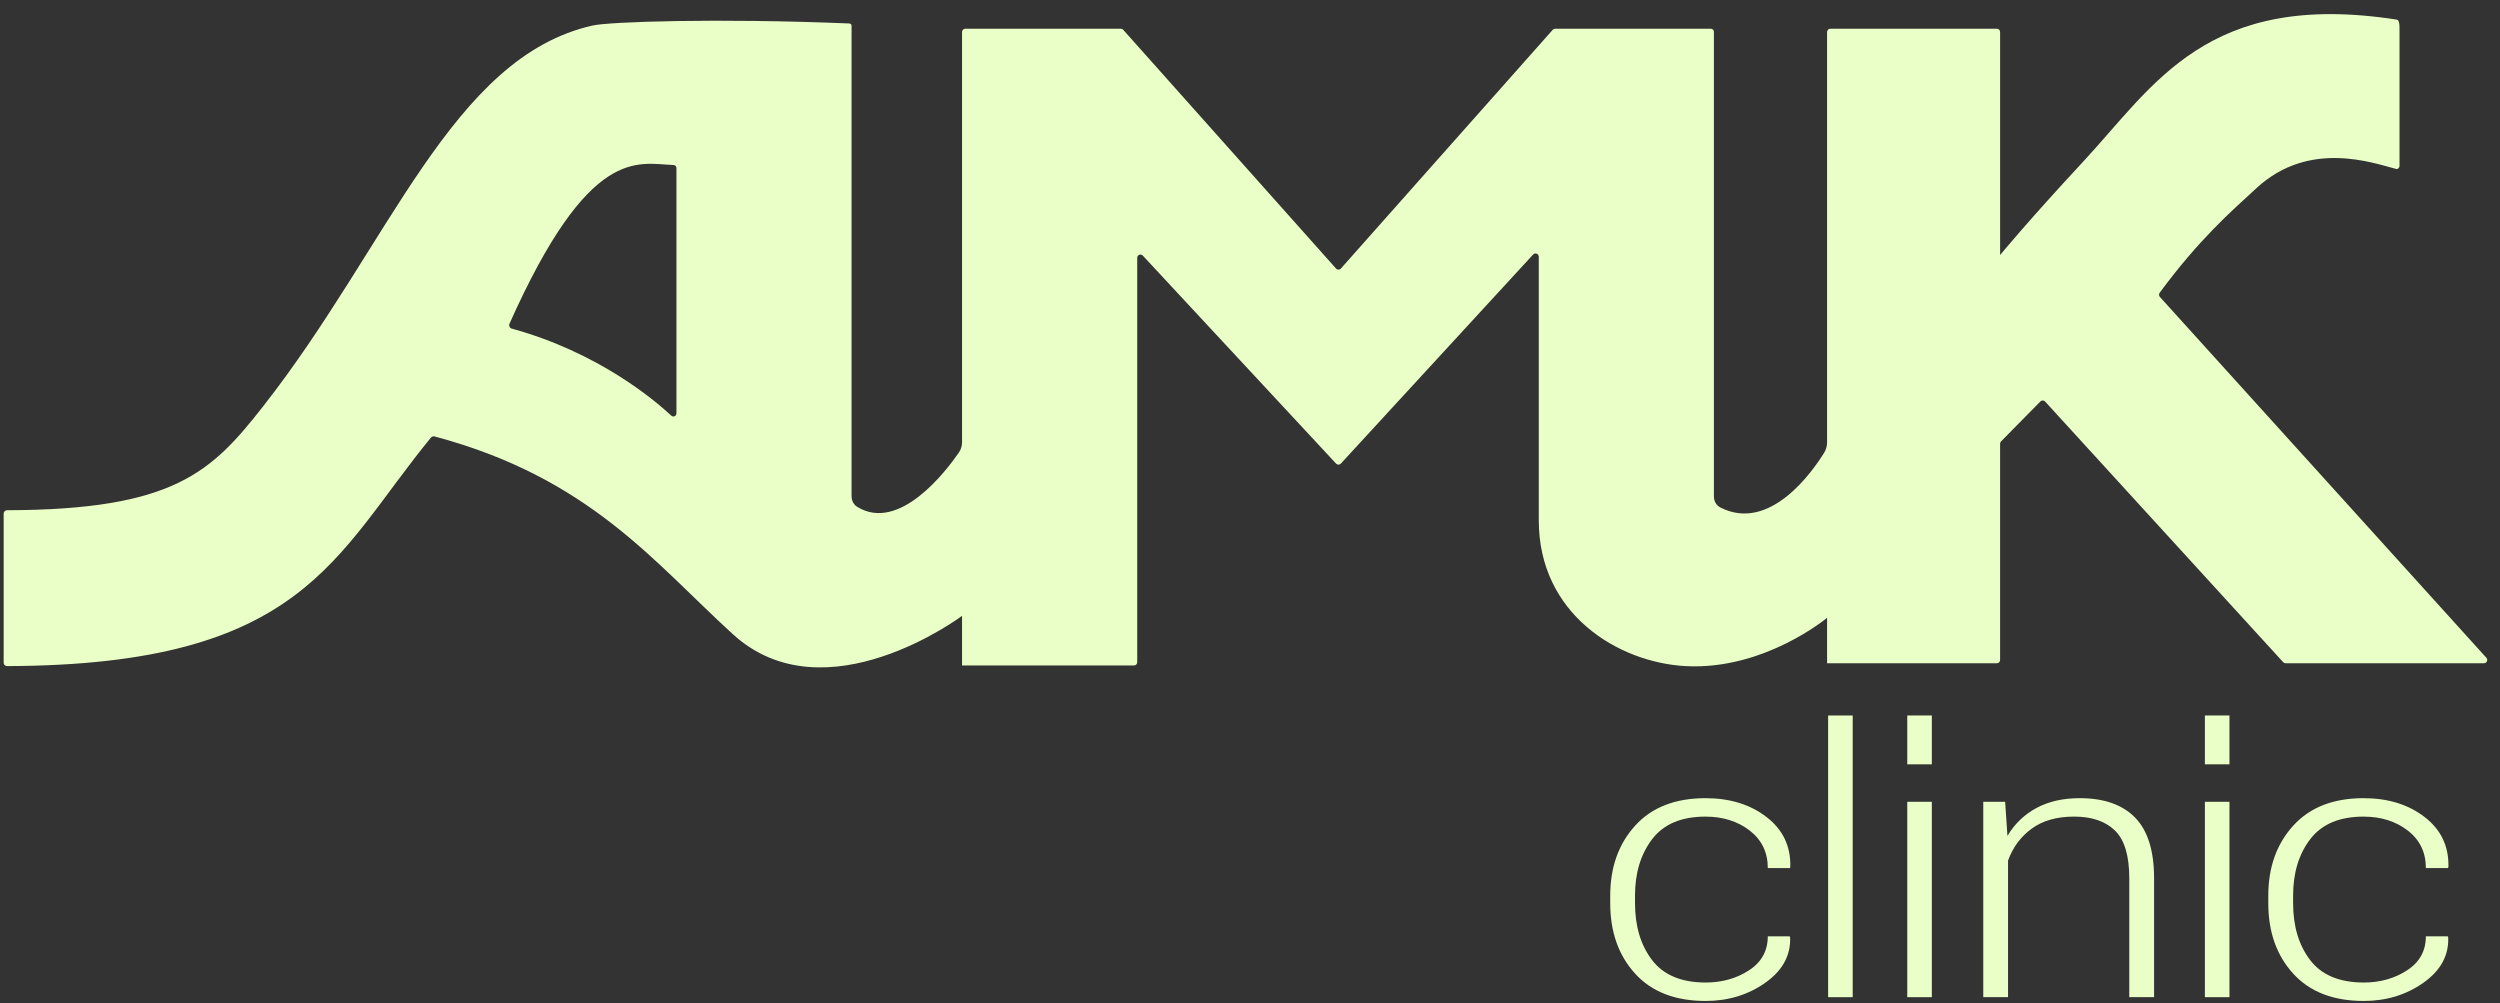 <?xml version="1.0" encoding="UTF-8"?> <svg xmlns="http://www.w3.org/2000/svg" width="152" height="61" viewBox="0 0 152 61" fill="none"><rect x="0" y="0" width="152" height="61" fill="#333333" stroke="none"/><path d="M40.809 25.267C39.79 24.318 36.37 21.423 31.111 19.978C30.989 19.944 30.925 19.8 30.976 19.683C35.839 8.792 38.762 9.951 40.941 10.033C41.047 10.038 41.128 10.104 41.128 10.212V25.125C41.128 25.299 40.935 25.386 40.809 25.267ZM131.307 17.801C133.713 14.541 135.644 12.862 137.215 11.419C140.432 8.466 144.337 9.932 145.676 10.269C145.791 10.299 145.89 10.203 145.89 10.082V1.688C145.89 1.272 145.805 1.205 145.703 1.19C134.187 -0.593 130.971 5.18 126.676 9.807C123.265 13.48 121.607 15.506 121.607 15.506V1.946C121.607 1.836 121.518 1.746 121.41 1.746H111.285C111.176 1.746 111.087 1.836 111.087 1.946V26.892C111.087 27.119 111.028 27.332 110.909 27.525C110.218 28.644 107.609 32.402 104.591 30.851C104.352 30.726 104.205 30.468 104.205 30.195V1.928C104.205 1.817 104.116 1.746 104.007 1.746H94.553C94.497 1.746 94.443 1.77 94.406 1.812L81.526 16.328C81.448 16.417 81.311 16.417 81.231 16.328L68.292 1.812C68.255 1.77 68.202 1.746 68.145 1.746H58.692C58.583 1.746 58.493 1.836 58.493 1.946V26.886C58.493 27.114 58.428 27.328 58.299 27.516C57.536 28.623 54.678 32.397 52.113 30.813C51.898 30.681 51.775 30.428 51.775 30.172V1.572C51.775 1.484 51.722 1.43 51.634 1.427C43.552 1.095 37.045 1.325 36.043 1.549C27.46 3.472 23.712 14.873 16.002 24.701C12.873 28.689 10.603 30.998 0.427 31.022C0.319 31.022 0.223 31.11 0.223 31.221V40.296C0.223 40.408 0.32 40.5 0.43 40.498C18.491 40.448 20.319 33.782 26.198 26.609C26.251 26.544 26.345 26.514 26.426 26.536C35.851 29.056 39.752 34.181 44.566 38.565C50.175 43.675 58.493 37.444 58.493 37.444V38.139V40.086V40.462H58.822H68.945C69.053 40.462 69.143 40.373 69.143 40.262V15.679C69.143 15.497 69.36 15.409 69.484 15.542L81.234 28.187C81.313 28.271 81.445 28.271 81.523 28.187L93.214 15.474C93.338 15.341 93.558 15.429 93.558 15.611V31.643C93.558 37.322 98.364 40.276 102.485 40.5C107.269 40.757 111.087 37.562 111.087 37.562V40.326H121.409C121.518 40.326 121.606 40.236 121.606 40.126V26.978C121.606 26.924 121.627 26.873 121.665 26.835L124.058 24.407C124.137 24.327 124.268 24.33 124.344 24.414L138.82 40.263C138.856 40.304 138.91 40.326 138.964 40.326H151.024C151.197 40.326 151.287 40.118 151.17 39.991L131.324 18.057C131.261 17.988 131.252 17.875 131.307 17.802V17.801Z" fill="#EAFFC7"></path><path d="M103.702 59.738C104.698 59.738 105.579 59.49 106.341 58.995C107.101 58.499 107.482 57.811 107.482 56.927H108.814L108.839 56.993C108.881 58.091 108.378 59.009 107.333 59.749C106.285 60.489 105.076 60.858 103.702 60.858C101.853 60.858 100.423 60.305 99.414 59.195C98.406 58.086 97.902 56.661 97.902 54.919V54.458C97.902 52.731 98.407 51.31 99.421 50.196C100.433 49.084 101.858 48.529 103.69 48.529C105.181 48.529 106.422 48.913 107.413 49.682C108.405 50.449 108.884 51.459 108.85 52.713L108.826 52.779H107.482C107.482 51.827 107.116 51.066 106.385 50.499C105.65 49.932 104.753 49.65 103.69 49.65C102.234 49.65 101.155 50.103 100.457 51.013C99.758 51.924 99.409 53.07 99.409 54.453V54.912C99.409 56.316 99.756 57.472 100.45 58.378C101.145 59.285 102.23 59.737 103.702 59.737V59.738Z" fill="#EAFFC7"></path><path d="M112.644 60.628H111.15V43.502H112.644V60.628Z" fill="#EAFFC7"></path><path d="M117.455 46.471H115.961V43.501H117.455V46.471Z" fill="#EAFFC7"></path><path d="M117.455 60.628H115.961V48.749H117.455V60.628Z" fill="#EAFFC7"></path><path d="M121.913 48.749L122.052 50.823C122.487 50.091 123.075 49.527 123.816 49.126C124.557 48.727 125.435 48.529 126.447 48.529C127.919 48.529 129.042 48.922 129.813 49.709C130.582 50.496 130.968 51.723 130.968 53.392V60.627H129.46V53.39C129.46 52.024 129.169 51.059 128.589 50.496C128.006 49.931 127.179 49.649 126.106 49.649C125.053 49.649 124.193 49.894 123.527 50.382C122.861 50.867 122.383 51.514 122.089 52.322V60.627H120.583V48.748H121.913V48.749Z" fill="#EAFFC7"></path><path d="M135.551 46.471H134.057V43.501H135.551V46.471Z" fill="#EAFFC7"></path><path d="M135.551 60.628H134.057V48.749H135.551V60.628Z" fill="#EAFFC7"></path><path d="M143.714 59.738C144.71 59.738 145.59 59.49 146.352 58.995C147.115 58.499 147.492 57.811 147.492 56.927H148.824L148.851 56.993C148.892 58.091 148.392 59.009 147.345 59.749C146.297 60.489 145.087 60.858 143.714 60.858C141.865 60.858 140.434 60.305 139.425 59.195C138.417 58.086 137.912 56.661 137.912 54.919V54.458C137.912 52.731 138.418 51.31 139.433 50.196C140.443 49.084 141.869 48.529 143.702 48.529C145.191 48.529 146.434 48.913 147.425 49.682C148.417 50.449 148.896 51.459 148.863 52.713L148.838 52.779H147.492C147.492 51.827 147.129 51.066 146.395 50.499C145.662 49.932 144.764 49.65 143.702 49.65C142.245 49.65 141.168 50.103 140.469 51.013C139.769 51.924 139.421 53.07 139.421 54.453V54.912C139.421 56.316 139.767 57.472 140.461 58.378C141.156 59.285 142.242 59.737 143.714 59.737L143.714 59.738Z" fill="#EAFFC7"></path></svg> 